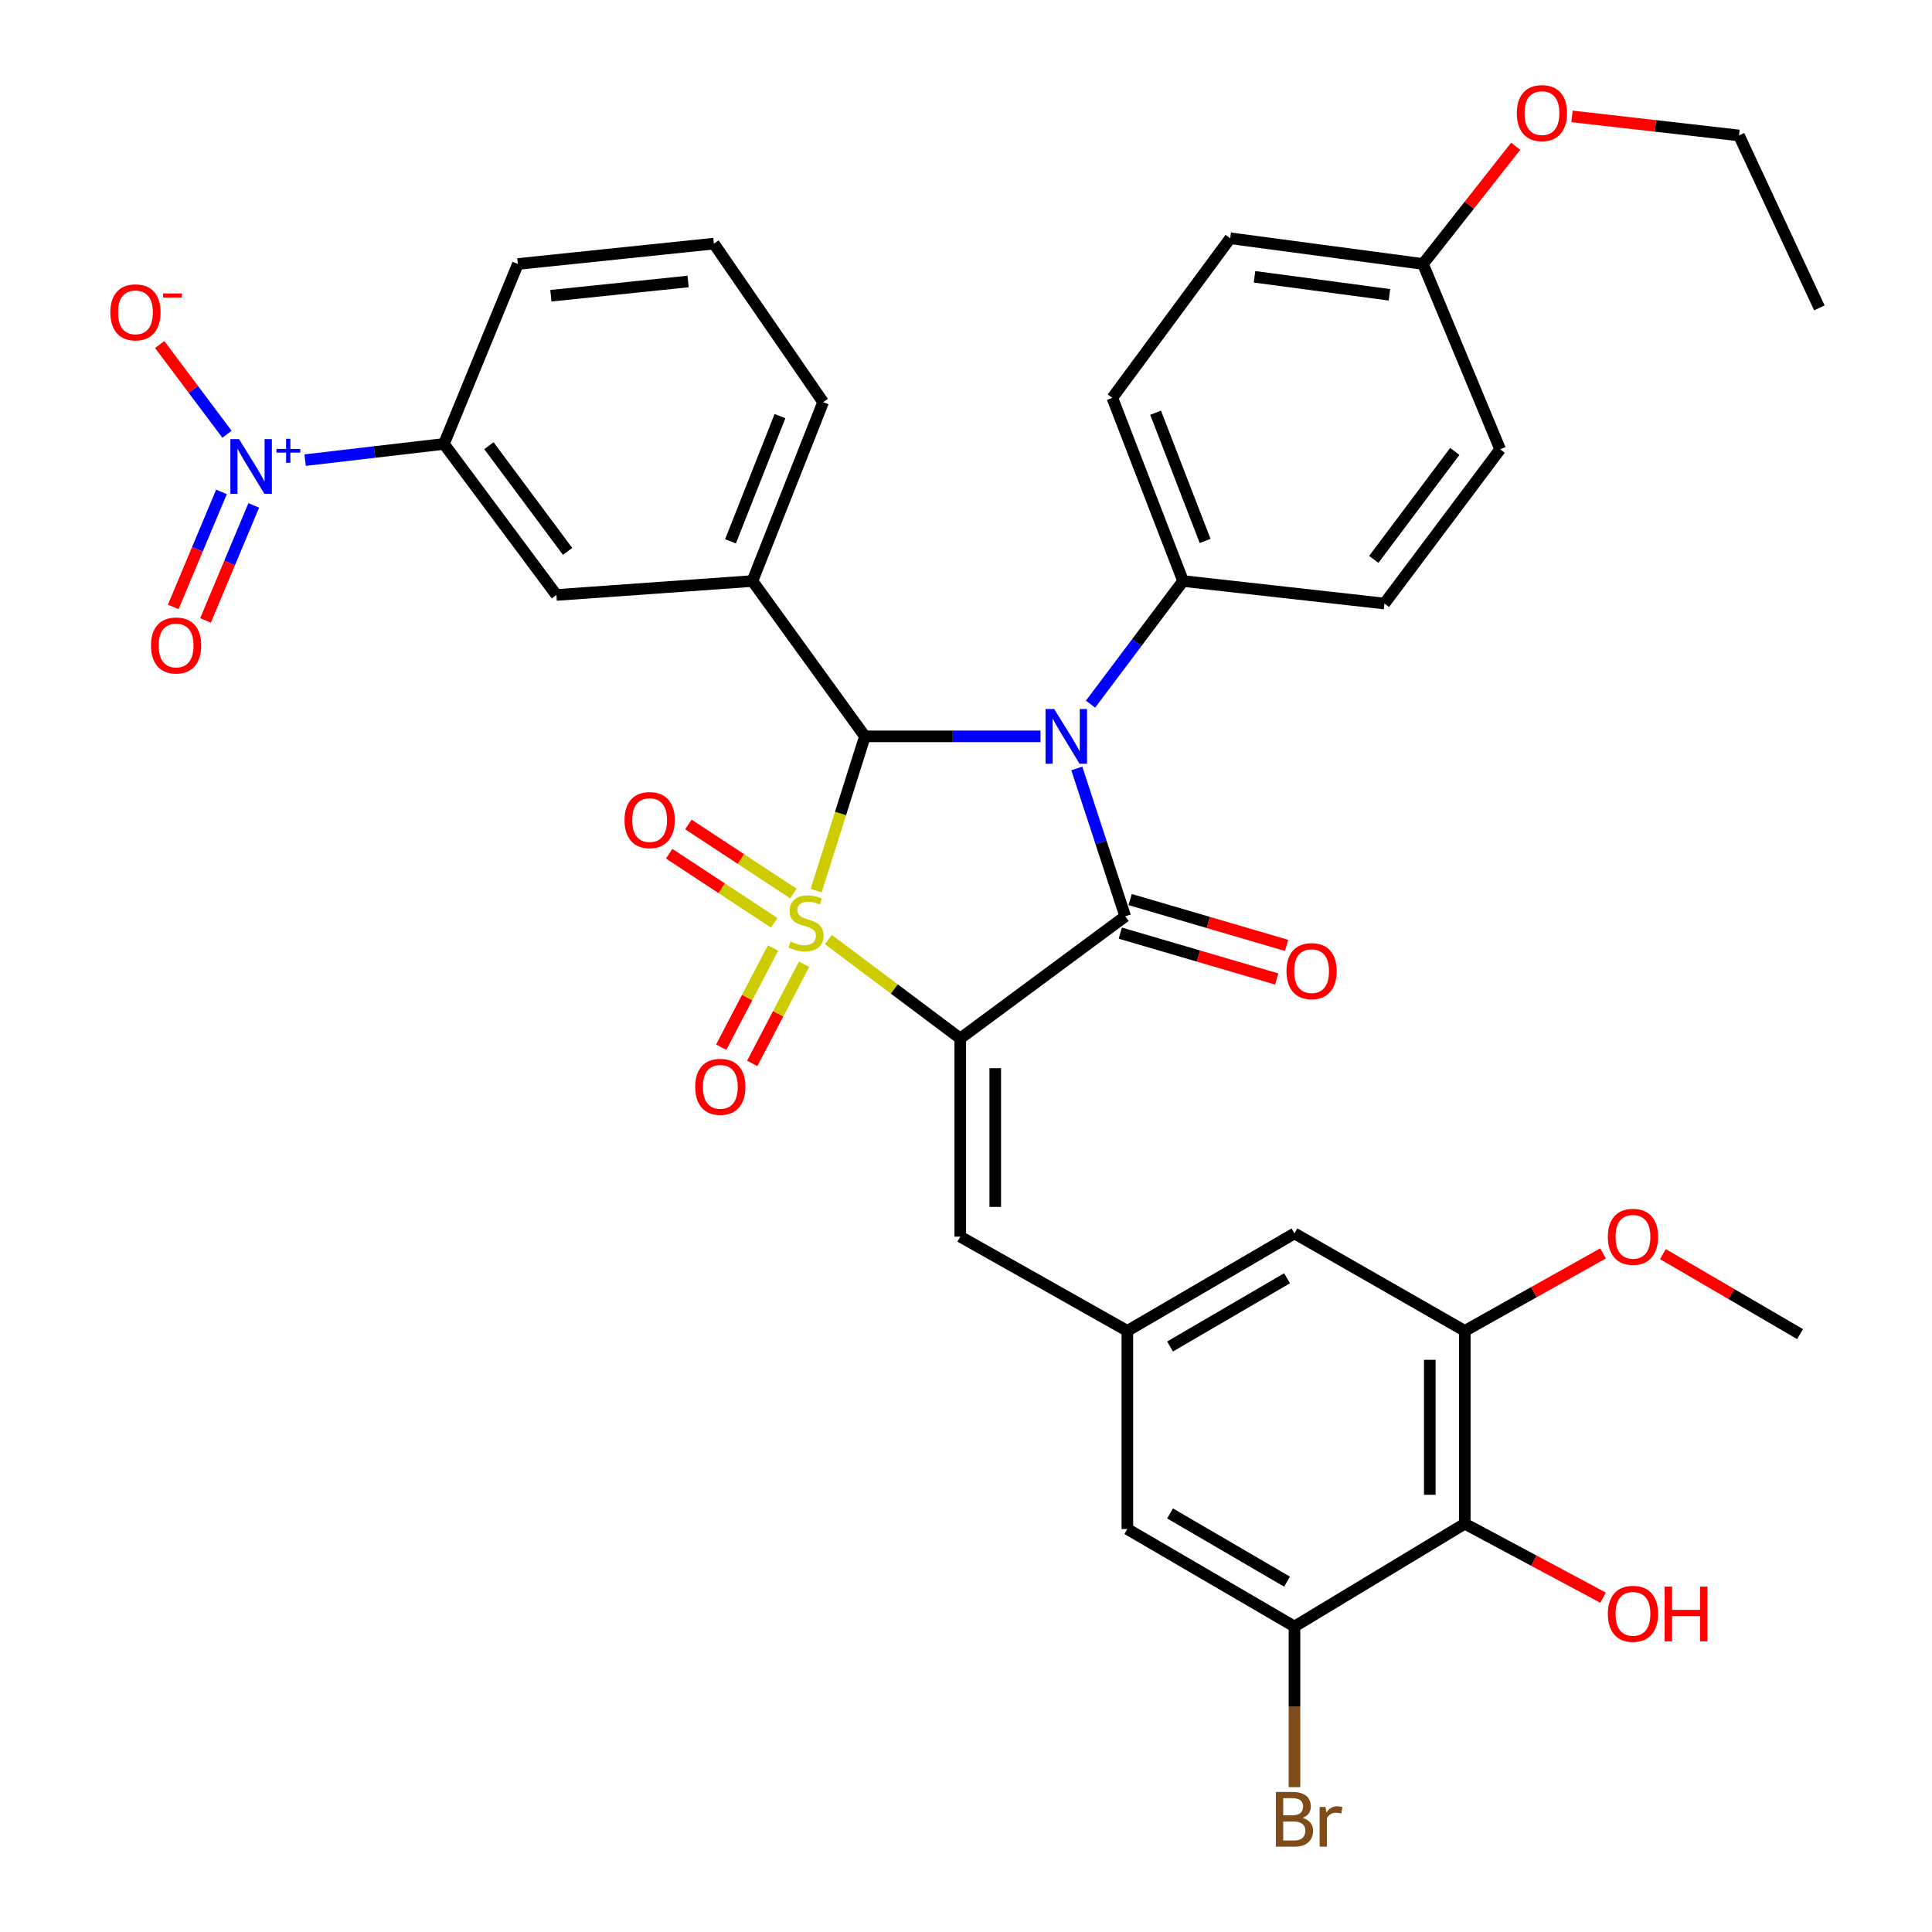 <?xml version='1.0' encoding='iso-8859-1'?>
<svg version='1.1' baseProfile='full'
              xmlns='http://www.w3.org/2000/svg'
                      xmlns:rdkit='http://www.rdkit.org/xml'
                      xmlns:xlink='http://www.w3.org/1999/xlink'
                  xml:space='preserve'
width='1000px' height='1000px' viewBox='0 0 1000 1000'>
<!-- END OF HEADER -->
<rect style='opacity:1.0;fill:#FFFFFF;stroke:none' width='1000' height='1000' x='0' y='0'> </rect>
<path class='bond-0' d='M 428.759,486.3 L 462.893,511.902' style='fill:none;fill-rule:evenodd;stroke:#CCCC00;stroke-width:6px;stroke-linecap:butt;stroke-linejoin:miter;stroke-opacity:1' />
<path class='bond-0' d='M 462.893,511.902 L 497.027,537.503' style='fill:none;fill-rule:evenodd;stroke:#000000;stroke-width:6px;stroke-linecap:butt;stroke-linejoin:miter;stroke-opacity:1' />
<path class='bond-2' d='M 422.447,460.969 L 435.063,421.053' style='fill:none;fill-rule:evenodd;stroke:#CCCC00;stroke-width:6px;stroke-linecap:butt;stroke-linejoin:miter;stroke-opacity:1' />
<path class='bond-2' d='M 435.063,421.053 L 447.68,381.138' style='fill:none;fill-rule:evenodd;stroke:#000000;stroke-width:6px;stroke-linecap:butt;stroke-linejoin:miter;stroke-opacity:1' />
<path class='bond-8' d='M 400.127,490.695 L 386.71,516.363' style='fill:none;fill-rule:evenodd;stroke:#CCCC00;stroke-width:6px;stroke-linecap:butt;stroke-linejoin:miter;stroke-opacity:1' />
<path class='bond-8' d='M 386.71,516.363 L 373.293,542.032' style='fill:none;fill-rule:evenodd;stroke:#FF0000;stroke-width:6px;stroke-linecap:butt;stroke-linejoin:miter;stroke-opacity:1' />
<path class='bond-8' d='M 416.183,499.088 L 402.765,524.756' style='fill:none;fill-rule:evenodd;stroke:#CCCC00;stroke-width:6px;stroke-linecap:butt;stroke-linejoin:miter;stroke-opacity:1' />
<path class='bond-8' d='M 402.765,524.756 L 389.348,550.424' style='fill:none;fill-rule:evenodd;stroke:#FF0000;stroke-width:6px;stroke-linecap:butt;stroke-linejoin:miter;stroke-opacity:1' />
<path class='bond-9' d='M 410.659,462.486 L 383.484,444.615' style='fill:none;fill-rule:evenodd;stroke:#CCCC00;stroke-width:6px;stroke-linecap:butt;stroke-linejoin:miter;stroke-opacity:1' />
<path class='bond-9' d='M 383.484,444.615 L 356.308,426.743' style='fill:none;fill-rule:evenodd;stroke:#FF0000;stroke-width:6px;stroke-linecap:butt;stroke-linejoin:miter;stroke-opacity:1' />
<path class='bond-9' d='M 400.705,477.623 L 373.529,459.751' style='fill:none;fill-rule:evenodd;stroke:#CCCC00;stroke-width:6px;stroke-linecap:butt;stroke-linejoin:miter;stroke-opacity:1' />
<path class='bond-9' d='M 373.529,459.751 L 346.354,441.88' style='fill:none;fill-rule:evenodd;stroke:#FF0000;stroke-width:6px;stroke-linecap:butt;stroke-linejoin:miter;stroke-opacity:1' />
<path class='bond-3' d='M 497.027,537.503 L 582.417,474.297' style='fill:none;fill-rule:evenodd;stroke:#000000;stroke-width:6px;stroke-linecap:butt;stroke-linejoin:miter;stroke-opacity:1' />
<path class='bond-6' d='M 497.027,537.503 L 497.027,640.083' style='fill:none;fill-rule:evenodd;stroke:#000000;stroke-width:6px;stroke-linecap:butt;stroke-linejoin:miter;stroke-opacity:1' />
<path class='bond-6' d='M 515.144,552.89 L 515.144,624.696' style='fill:none;fill-rule:evenodd;stroke:#000000;stroke-width:6px;stroke-linecap:butt;stroke-linejoin:miter;stroke-opacity:1' />
<path class='bond-1' d='M 538.565,381.138 L 493.122,381.138' style='fill:none;fill-rule:evenodd;stroke:#0000FF;stroke-width:6px;stroke-linecap:butt;stroke-linejoin:miter;stroke-opacity:1' />
<path class='bond-1' d='M 493.122,381.138 L 447.68,381.138' style='fill:none;fill-rule:evenodd;stroke:#000000;stroke-width:6px;stroke-linecap:butt;stroke-linejoin:miter;stroke-opacity:1' />
<path class='bond-11' d='M 564.448,364.463 L 588.403,332.602' style='fill:none;fill-rule:evenodd;stroke:#0000FF;stroke-width:6px;stroke-linecap:butt;stroke-linejoin:miter;stroke-opacity:1' />
<path class='bond-11' d='M 588.403,332.602 L 612.359,300.741' style='fill:none;fill-rule:evenodd;stroke:#000000;stroke-width:6px;stroke-linecap:butt;stroke-linejoin:miter;stroke-opacity:1' />
<path class='bond-36' d='M 557.35,397.748 L 569.883,436.023' style='fill:none;fill-rule:evenodd;stroke:#0000FF;stroke-width:6px;stroke-linecap:butt;stroke-linejoin:miter;stroke-opacity:1' />
<path class='bond-36' d='M 569.883,436.023 L 582.417,474.297' style='fill:none;fill-rule:evenodd;stroke:#000000;stroke-width:6px;stroke-linecap:butt;stroke-linejoin:miter;stroke-opacity:1' />
<path class='bond-5' d='M 447.68,381.138 L 389.466,300.741' style='fill:none;fill-rule:evenodd;stroke:#000000;stroke-width:6px;stroke-linecap:butt;stroke-linejoin:miter;stroke-opacity:1' />
<path class='bond-16' d='M 579.869,482.989 L 620.342,494.852' style='fill:none;fill-rule:evenodd;stroke:#000000;stroke-width:6px;stroke-linecap:butt;stroke-linejoin:miter;stroke-opacity:1' />
<path class='bond-16' d='M 620.342,494.852 L 660.816,506.715' style='fill:none;fill-rule:evenodd;stroke:#FF0000;stroke-width:6px;stroke-linecap:butt;stroke-linejoin:miter;stroke-opacity:1' />
<path class='bond-16' d='M 584.964,465.604 L 625.438,477.467' style='fill:none;fill-rule:evenodd;stroke:#000000;stroke-width:6px;stroke-linecap:butt;stroke-linejoin:miter;stroke-opacity:1' />
<path class='bond-16' d='M 625.438,477.467 L 665.912,489.329' style='fill:none;fill-rule:evenodd;stroke:#FF0000;stroke-width:6px;stroke-linecap:butt;stroke-linejoin:miter;stroke-opacity:1' />
<path class='bond-4' d='M 157.934,238.165 L 193.861,233.969' style='fill:none;fill-rule:evenodd;stroke:#0000FF;stroke-width:6px;stroke-linecap:butt;stroke-linejoin:miter;stroke-opacity:1' />
<path class='bond-4' d='M 193.861,233.969 L 229.789,229.774' style='fill:none;fill-rule:evenodd;stroke:#000000;stroke-width:6px;stroke-linecap:butt;stroke-linejoin:miter;stroke-opacity:1' />
<path class='bond-17' d='M 117.489,224.774 L 100.074,201.547' style='fill:none;fill-rule:evenodd;stroke:#0000FF;stroke-width:6px;stroke-linecap:butt;stroke-linejoin:miter;stroke-opacity:1' />
<path class='bond-17' d='M 100.074,201.547 L 82.659,178.32' style='fill:none;fill-rule:evenodd;stroke:#FF0000;stroke-width:6px;stroke-linecap:butt;stroke-linejoin:miter;stroke-opacity:1' />
<path class='bond-18' d='M 114.634,254.597 L 102.152,284.365' style='fill:none;fill-rule:evenodd;stroke:#0000FF;stroke-width:6px;stroke-linecap:butt;stroke-linejoin:miter;stroke-opacity:1' />
<path class='bond-18' d='M 102.152,284.365 L 89.67,314.134' style='fill:none;fill-rule:evenodd;stroke:#FF0000;stroke-width:6px;stroke-linecap:butt;stroke-linejoin:miter;stroke-opacity:1' />
<path class='bond-18' d='M 131.341,261.602 L 118.859,291.37' style='fill:none;fill-rule:evenodd;stroke:#0000FF;stroke-width:6px;stroke-linecap:butt;stroke-linejoin:miter;stroke-opacity:1' />
<path class='bond-18' d='M 118.859,291.37 L 106.378,321.139' style='fill:none;fill-rule:evenodd;stroke:#FF0000;stroke-width:6px;stroke-linecap:butt;stroke-linejoin:miter;stroke-opacity:1' />
<path class='bond-15' d='M 389.466,300.741 L 287.993,307.957' style='fill:none;fill-rule:evenodd;stroke:#000000;stroke-width:6px;stroke-linecap:butt;stroke-linejoin:miter;stroke-opacity:1' />
<path class='bond-29' d='M 389.466,300.741 L 426.051,208.155' style='fill:none;fill-rule:evenodd;stroke:#000000;stroke-width:6px;stroke-linecap:butt;stroke-linejoin:miter;stroke-opacity:1' />
<path class='bond-29' d='M 378.105,280.195 L 403.714,215.385' style='fill:none;fill-rule:evenodd;stroke:#000000;stroke-width:6px;stroke-linecap:butt;stroke-linejoin:miter;stroke-opacity:1' />
<path class='bond-14' d='M 497.027,640.083 L 583.514,688.867' style='fill:none;fill-rule:evenodd;stroke:#000000;stroke-width:6px;stroke-linecap:butt;stroke-linejoin:miter;stroke-opacity:1' />
<path class='bond-7' d='M 758.177,788.669 L 758.177,688.867' style='fill:none;fill-rule:evenodd;stroke:#000000;stroke-width:6px;stroke-linecap:butt;stroke-linejoin:miter;stroke-opacity:1' />
<path class='bond-7' d='M 740.06,773.698 L 740.06,703.837' style='fill:none;fill-rule:evenodd;stroke:#000000;stroke-width:6px;stroke-linecap:butt;stroke-linejoin:miter;stroke-opacity:1' />
<path class='bond-24' d='M 758.177,788.669 L 793.963,807.811' style='fill:none;fill-rule:evenodd;stroke:#000000;stroke-width:6px;stroke-linecap:butt;stroke-linejoin:miter;stroke-opacity:1' />
<path class='bond-24' d='M 793.963,807.811 L 829.749,826.954' style='fill:none;fill-rule:evenodd;stroke:#FF0000;stroke-width:6px;stroke-linecap:butt;stroke-linejoin:miter;stroke-opacity:1' />
<path class='bond-39' d='M 758.177,788.669 L 670.02,841.881' style='fill:none;fill-rule:evenodd;stroke:#000000;stroke-width:6px;stroke-linecap:butt;stroke-linejoin:miter;stroke-opacity:1' />
<path class='bond-10' d='M 670.02,841.881 L 583.514,791.427' style='fill:none;fill-rule:evenodd;stroke:#000000;stroke-width:6px;stroke-linecap:butt;stroke-linejoin:miter;stroke-opacity:1' />
<path class='bond-10' d='M 666.171,818.664 L 605.617,783.345' style='fill:none;fill-rule:evenodd;stroke:#000000;stroke-width:6px;stroke-linecap:butt;stroke-linejoin:miter;stroke-opacity:1' />
<path class='bond-23' d='M 670.02,841.881 L 670.02,883.454' style='fill:none;fill-rule:evenodd;stroke:#000000;stroke-width:6px;stroke-linecap:butt;stroke-linejoin:miter;stroke-opacity:1' />
<path class='bond-23' d='M 670.02,883.454 L 670.02,925.028' style='fill:none;fill-rule:evenodd;stroke:#7F4C19;stroke-width:6px;stroke-linecap:butt;stroke-linejoin:miter;stroke-opacity:1' />
<path class='bond-21' d='M 612.359,300.741 L 575.744,205.931' style='fill:none;fill-rule:evenodd;stroke:#000000;stroke-width:6px;stroke-linecap:butt;stroke-linejoin:miter;stroke-opacity:1' />
<path class='bond-21' d='M 623.767,279.992 L 598.136,213.626' style='fill:none;fill-rule:evenodd;stroke:#000000;stroke-width:6px;stroke-linecap:butt;stroke-linejoin:miter;stroke-opacity:1' />
<path class='bond-22' d='M 612.359,300.741 L 716.579,312.386' style='fill:none;fill-rule:evenodd;stroke:#000000;stroke-width:6px;stroke-linecap:butt;stroke-linejoin:miter;stroke-opacity:1' />
<path class='bond-12' d='M 758.177,688.867 L 670.02,638.412' style='fill:none;fill-rule:evenodd;stroke:#000000;stroke-width:6px;stroke-linecap:butt;stroke-linejoin:miter;stroke-opacity:1' />
<path class='bond-25' d='M 758.177,688.867 L 793.95,668.817' style='fill:none;fill-rule:evenodd;stroke:#000000;stroke-width:6px;stroke-linecap:butt;stroke-linejoin:miter;stroke-opacity:1' />
<path class='bond-25' d='M 793.95,668.817 L 829.722,648.767' style='fill:none;fill-rule:evenodd;stroke:#FF0000;stroke-width:6px;stroke-linecap:butt;stroke-linejoin:miter;stroke-opacity:1' />
<path class='bond-13' d='M 229.789,229.774 L 287.993,307.957' style='fill:none;fill-rule:evenodd;stroke:#000000;stroke-width:6px;stroke-linecap:butt;stroke-linejoin:miter;stroke-opacity:1' />
<path class='bond-13' d='M 253.051,230.683 L 293.794,285.411' style='fill:none;fill-rule:evenodd;stroke:#000000;stroke-width:6px;stroke-linecap:butt;stroke-linejoin:miter;stroke-opacity:1' />
<path class='bond-37' d='M 229.789,229.774 L 268.045,136.635' style='fill:none;fill-rule:evenodd;stroke:#000000;stroke-width:6px;stroke-linecap:butt;stroke-linejoin:miter;stroke-opacity:1' />
<path class='bond-19' d='M 583.514,688.867 L 583.514,791.427' style='fill:none;fill-rule:evenodd;stroke:#000000;stroke-width:6px;stroke-linecap:butt;stroke-linejoin:miter;stroke-opacity:1' />
<path class='bond-20' d='M 583.514,688.867 L 670.02,638.412' style='fill:none;fill-rule:evenodd;stroke:#000000;stroke-width:6px;stroke-linecap:butt;stroke-linejoin:miter;stroke-opacity:1' />
<path class='bond-20' d='M 605.617,696.948 L 666.171,661.63' style='fill:none;fill-rule:evenodd;stroke:#000000;stroke-width:6px;stroke-linecap:butt;stroke-linejoin:miter;stroke-opacity:1' />
<path class='bond-28' d='M 575.744,205.931 L 636.756,123.33' style='fill:none;fill-rule:evenodd;stroke:#000000;stroke-width:6px;stroke-linecap:butt;stroke-linejoin:miter;stroke-opacity:1' />
<path class='bond-27' d='M 716.579,312.386 L 776.465,232.552' style='fill:none;fill-rule:evenodd;stroke:#000000;stroke-width:6px;stroke-linecap:butt;stroke-linejoin:miter;stroke-opacity:1' />
<path class='bond-27' d='M 711.07,289.539 L 752.989,233.656' style='fill:none;fill-rule:evenodd;stroke:#000000;stroke-width:6px;stroke-linecap:butt;stroke-linejoin:miter;stroke-opacity:1' />
<path class='bond-34' d='M 860.72,649.125 L 896.216,669.826' style='fill:none;fill-rule:evenodd;stroke:#FF0000;stroke-width:6px;stroke-linecap:butt;stroke-linejoin:miter;stroke-opacity:1' />
<path class='bond-34' d='M 896.216,669.826 L 931.713,690.528' style='fill:none;fill-rule:evenodd;stroke:#000000;stroke-width:6px;stroke-linecap:butt;stroke-linejoin:miter;stroke-opacity:1' />
<path class='bond-26' d='M 736.538,136.635 L 776.465,232.552' style='fill:none;fill-rule:evenodd;stroke:#000000;stroke-width:6px;stroke-linecap:butt;stroke-linejoin:miter;stroke-opacity:1' />
<path class='bond-30' d='M 736.538,136.635 L 760.529,106.173' style='fill:none;fill-rule:evenodd;stroke:#000000;stroke-width:6px;stroke-linecap:butt;stroke-linejoin:miter;stroke-opacity:1' />
<path class='bond-30' d='M 760.529,106.173 L 784.52,75.71' style='fill:none;fill-rule:evenodd;stroke:#FF0000;stroke-width:6px;stroke-linecap:butt;stroke-linejoin:miter;stroke-opacity:1' />
<path class='bond-38' d='M 736.538,136.635 L 636.756,123.33' style='fill:none;fill-rule:evenodd;stroke:#000000;stroke-width:6px;stroke-linecap:butt;stroke-linejoin:miter;stroke-opacity:1' />
<path class='bond-38' d='M 719.176,152.597 L 649.329,143.283' style='fill:none;fill-rule:evenodd;stroke:#000000;stroke-width:6px;stroke-linecap:butt;stroke-linejoin:miter;stroke-opacity:1' />
<path class='bond-32' d='M 426.051,208.155 L 369.497,126.097' style='fill:none;fill-rule:evenodd;stroke:#000000;stroke-width:6px;stroke-linecap:butt;stroke-linejoin:miter;stroke-opacity:1' />
<path class='bond-33' d='M 813.67,60.24 L 856.885,65.174' style='fill:none;fill-rule:evenodd;stroke:#FF0000;stroke-width:6px;stroke-linecap:butt;stroke-linejoin:miter;stroke-opacity:1' />
<path class='bond-33' d='M 856.885,65.174 L 900.1,70.107' style='fill:none;fill-rule:evenodd;stroke:#000000;stroke-width:6px;stroke-linecap:butt;stroke-linejoin:miter;stroke-opacity:1' />
<path class='bond-31' d='M 268.045,136.635 L 369.497,126.097' style='fill:none;fill-rule:evenodd;stroke:#000000;stroke-width:6px;stroke-linecap:butt;stroke-linejoin:miter;stroke-opacity:1' />
<path class='bond-31' d='M 285.134,153.074 L 356.151,145.698' style='fill:none;fill-rule:evenodd;stroke:#000000;stroke-width:6px;stroke-linecap:butt;stroke-linejoin:miter;stroke-opacity:1' />
<path class='bond-35' d='M 900.1,70.107 L 941.697,159.351' style='fill:none;fill-rule:evenodd;stroke:#000000;stroke-width:6px;stroke-linecap:butt;stroke-linejoin:miter;stroke-opacity:1' />
<path  class='atom-0' d='M 409.184 487.338
Q 409.504 487.458, 410.824 488.018
Q 412.144 488.578, 413.584 488.938
Q 415.064 489.258, 416.504 489.258
Q 419.184 489.258, 420.744 487.978
Q 422.304 486.658, 422.304 484.378
Q 422.304 482.818, 421.504 481.858
Q 420.744 480.898, 419.544 480.378
Q 418.344 479.858, 416.344 479.258
Q 413.824 478.498, 412.304 477.778
Q 410.824 477.058, 409.744 475.538
Q 408.704 474.018, 408.704 471.458
Q 408.704 467.898, 411.104 465.698
Q 413.544 463.498, 418.344 463.498
Q 421.624 463.498, 425.344 465.058
L 424.424 468.138
Q 421.024 466.738, 418.464 466.738
Q 415.704 466.738, 414.184 467.898
Q 412.664 469.018, 412.704 470.978
Q 412.704 472.498, 413.464 473.418
Q 414.264 474.338, 415.384 474.858
Q 416.544 475.378, 418.464 475.978
Q 421.024 476.778, 422.544 477.578
Q 424.064 478.378, 425.144 480.018
Q 426.264 481.618, 426.264 484.378
Q 426.264 488.298, 423.624 490.418
Q 421.024 492.498, 416.664 492.498
Q 414.144 492.498, 412.224 491.938
Q 410.344 491.418, 408.104 490.498
L 409.184 487.338
' fill='#CCCC00'/>
<path  class='atom-2' d='M 545.65 366.978
L 554.93 381.978
Q 555.85 383.458, 557.33 386.138
Q 558.81 388.818, 558.89 388.978
L 558.89 366.978
L 562.65 366.978
L 562.65 395.298
L 558.77 395.298
L 548.81 378.898
Q 547.65 376.978, 546.41 374.778
Q 545.21 372.578, 544.85 371.898
L 544.85 395.298
L 541.17 395.298
L 541.17 366.978
L 545.65 366.978
' fill='#0000FF'/>
<path  class='atom-5' d='M 123.717 227.269
L 132.997 242.269
Q 133.917 243.749, 135.397 246.429
Q 136.877 249.109, 136.957 249.269
L 136.957 227.269
L 140.717 227.269
L 140.717 255.589
L 136.837 255.589
L 126.877 239.189
Q 125.717 237.269, 124.477 235.069
Q 123.277 232.869, 122.917 232.189
L 122.917 255.589
L 119.237 255.589
L 119.237 227.269
L 123.717 227.269
' fill='#0000FF'/>
<path  class='atom-5' d='M 143.093 232.374
L 148.082 232.374
L 148.082 227.12
L 150.3 227.12
L 150.3 232.374
L 155.421 232.374
L 155.421 234.275
L 150.3 234.275
L 150.3 239.555
L 148.082 239.555
L 148.082 234.275
L 143.093 234.275
L 143.093 232.374
' fill='#0000FF'/>
<path  class='atom-9' d='M 359.839 562.534
Q 359.839 555.734, 363.199 551.934
Q 366.559 548.134, 372.839 548.134
Q 379.119 548.134, 382.479 551.934
Q 385.839 555.734, 385.839 562.534
Q 385.839 569.414, 382.439 573.334
Q 379.039 577.214, 372.839 577.214
Q 366.599 577.214, 363.199 573.334
Q 359.839 569.454, 359.839 562.534
M 372.839 574.014
Q 377.159 574.014, 379.479 571.134
Q 381.839 568.214, 381.839 562.534
Q 381.839 556.974, 379.479 554.174
Q 377.159 551.334, 372.839 551.334
Q 368.519 551.334, 366.159 554.134
Q 363.839 556.934, 363.839 562.534
Q 363.839 568.254, 366.159 571.134
Q 368.519 574.014, 372.839 574.014
' fill='#FF0000'/>
<path  class='atom-10' d='M 323.253 424.476
Q 323.253 417.676, 326.613 413.876
Q 329.973 410.076, 336.253 410.076
Q 342.533 410.076, 345.893 413.876
Q 349.253 417.676, 349.253 424.476
Q 349.253 431.356, 345.853 435.276
Q 342.453 439.156, 336.253 439.156
Q 330.013 439.156, 326.613 435.276
Q 323.253 431.396, 323.253 424.476
M 336.253 435.956
Q 340.573 435.956, 342.893 433.076
Q 345.253 430.156, 345.253 424.476
Q 345.253 418.916, 342.893 416.116
Q 340.573 413.276, 336.253 413.276
Q 331.933 413.276, 329.573 416.076
Q 327.253 418.876, 327.253 424.476
Q 327.253 430.196, 329.573 433.076
Q 331.933 435.956, 336.253 435.956
' fill='#FF0000'/>
<path  class='atom-17' d='M 665.877 502.649
Q 665.877 495.849, 669.237 492.049
Q 672.597 488.249, 678.877 488.249
Q 685.157 488.249, 688.517 492.049
Q 691.877 495.849, 691.877 502.649
Q 691.877 509.529, 688.477 513.449
Q 685.077 517.329, 678.877 517.329
Q 672.637 517.329, 669.237 513.449
Q 665.877 509.569, 665.877 502.649
M 678.877 514.129
Q 683.197 514.129, 685.517 511.249
Q 687.877 508.329, 687.877 502.649
Q 687.877 497.089, 685.517 494.289
Q 683.197 491.449, 678.877 491.449
Q 674.557 491.449, 672.197 494.249
Q 669.877 497.049, 669.877 502.649
Q 669.877 508.369, 672.197 511.249
Q 674.557 514.129, 678.877 514.129
' fill='#FF0000'/>
<path  class='atom-18' d='M 57.112 161.666
Q 57.112 154.866, 60.472 151.066
Q 63.832 147.266, 70.112 147.266
Q 76.392 147.266, 79.752 151.066
Q 83.112 154.866, 83.112 161.666
Q 83.112 168.546, 79.712 172.466
Q 76.312 176.346, 70.112 176.346
Q 63.872 176.346, 60.472 172.466
Q 57.112 168.586, 57.112 161.666
M 70.112 173.146
Q 74.432 173.146, 76.752 170.266
Q 79.112 167.346, 79.112 161.666
Q 79.112 156.106, 76.752 153.306
Q 74.432 150.466, 70.112 150.466
Q 65.792 150.466, 63.432 153.266
Q 61.112 156.066, 61.112 161.666
Q 61.112 167.386, 63.432 170.266
Q 65.792 173.146, 70.112 173.146
' fill='#FF0000'/>
<path  class='atom-18' d='M 84.432 151.888
L 94.12 151.888
L 94.12 154
L 84.432 154
L 84.432 151.888
' fill='#FF0000'/>
<path  class='atom-19' d='M 78.157 334.095
Q 78.157 327.295, 81.517 323.495
Q 84.877 319.695, 91.157 319.695
Q 97.437 319.695, 100.797 323.495
Q 104.157 327.295, 104.157 334.095
Q 104.157 340.975, 100.757 344.895
Q 97.357 348.775, 91.157 348.775
Q 84.917 348.775, 81.517 344.895
Q 78.157 341.015, 78.157 334.095
M 91.157 345.575
Q 95.477 345.575, 97.797 342.695
Q 100.157 339.775, 100.157 334.095
Q 100.157 328.535, 97.797 325.735
Q 95.477 322.895, 91.157 322.895
Q 86.837 322.895, 84.477 325.695
Q 82.157 328.495, 82.157 334.095
Q 82.157 339.815, 84.477 342.695
Q 86.837 345.575, 91.157 345.575
' fill='#FF0000'/>
<path  class='atom-24' d='M 674.16 940.963
Q 676.88 941.723, 678.24 943.403
Q 679.64 945.043, 679.64 947.483
Q 679.64 951.403, 677.12 953.643
Q 674.64 955.843, 669.92 955.843
L 660.4 955.843
L 660.4 927.523
L 668.76 927.523
Q 673.6 927.523, 676.04 929.483
Q 678.48 931.443, 678.48 935.043
Q 678.48 939.323, 674.16 940.963
M 664.2 930.723
L 664.2 939.603
L 668.76 939.603
Q 671.56 939.603, 673 938.483
Q 674.48 937.323, 674.48 935.043
Q 674.48 930.723, 668.76 930.723
L 664.2 930.723
M 669.92 952.643
Q 672.68 952.643, 674.16 951.323
Q 675.64 950.003, 675.64 947.483
Q 675.64 945.163, 674 944.003
Q 672.4 942.803, 669.32 942.803
L 664.2 942.803
L 664.2 952.643
L 669.92 952.643
' fill='#7F4C19'/>
<path  class='atom-24' d='M 686.08 935.283
L 686.52 938.123
Q 688.68 934.923, 692.2 934.923
Q 693.32 934.923, 694.84 935.323
L 694.24 938.683
Q 692.52 938.283, 691.56 938.283
Q 689.88 938.283, 688.76 938.963
Q 687.68 939.603, 686.8 941.163
L 686.8 955.843
L 683.04 955.843
L 683.04 935.283
L 686.08 935.283
' fill='#7F4C19'/>
<path  class='atom-25' d='M 832.217 835.308
Q 832.217 828.508, 835.577 824.708
Q 838.937 820.908, 845.217 820.908
Q 851.497 820.908, 854.857 824.708
Q 858.217 828.508, 858.217 835.308
Q 858.217 842.188, 854.817 846.108
Q 851.417 849.988, 845.217 849.988
Q 838.977 849.988, 835.577 846.108
Q 832.217 842.228, 832.217 835.308
M 845.217 846.788
Q 849.537 846.788, 851.857 843.908
Q 854.217 840.988, 854.217 835.308
Q 854.217 829.748, 851.857 826.948
Q 849.537 824.108, 845.217 824.108
Q 840.897 824.108, 838.537 826.908
Q 836.217 829.708, 836.217 835.308
Q 836.217 841.028, 838.537 843.908
Q 840.897 846.788, 845.217 846.788
' fill='#FF0000'/>
<path  class='atom-25' d='M 861.617 821.228
L 865.457 821.228
L 865.457 833.268
L 879.937 833.268
L 879.937 821.228
L 883.777 821.228
L 883.777 849.548
L 879.937 849.548
L 879.937 836.468
L 865.457 836.468
L 865.457 849.548
L 861.617 849.548
L 861.617 821.228
' fill='#FF0000'/>
<path  class='atom-26' d='M 832.217 640.163
Q 832.217 633.363, 835.577 629.563
Q 838.937 625.763, 845.217 625.763
Q 851.497 625.763, 854.857 629.563
Q 858.217 633.363, 858.217 640.163
Q 858.217 647.043, 854.817 650.963
Q 851.417 654.843, 845.217 654.843
Q 838.977 654.843, 835.577 650.963
Q 832.217 647.083, 832.217 640.163
M 845.217 651.643
Q 849.537 651.643, 851.857 648.763
Q 854.217 645.843, 854.217 640.163
Q 854.217 634.603, 851.857 631.803
Q 849.537 628.963, 845.217 628.963
Q 840.897 628.963, 838.537 631.763
Q 836.217 634.563, 836.217 640.163
Q 836.217 645.883, 838.537 648.763
Q 840.897 651.643, 845.217 651.643
' fill='#FF0000'/>
<path  class='atom-31' d='M 785.104 58.542
Q 785.104 51.742, 788.464 47.943
Q 791.824 44.142, 798.104 44.142
Q 804.384 44.142, 807.744 47.943
Q 811.104 51.742, 811.104 58.542
Q 811.104 65.422, 807.704 69.343
Q 804.304 73.222, 798.104 73.222
Q 791.864 73.222, 788.464 69.343
Q 785.104 65.463, 785.104 58.542
M 798.104 70.022
Q 802.424 70.022, 804.744 67.142
Q 807.104 64.222, 807.104 58.542
Q 807.104 52.983, 804.744 50.182
Q 802.424 47.343, 798.104 47.343
Q 793.784 47.343, 791.424 50.142
Q 789.104 52.943, 789.104 58.542
Q 789.104 64.263, 791.424 67.142
Q 793.784 70.022, 798.104 70.022
' fill='#FF0000'/>
</svg>
